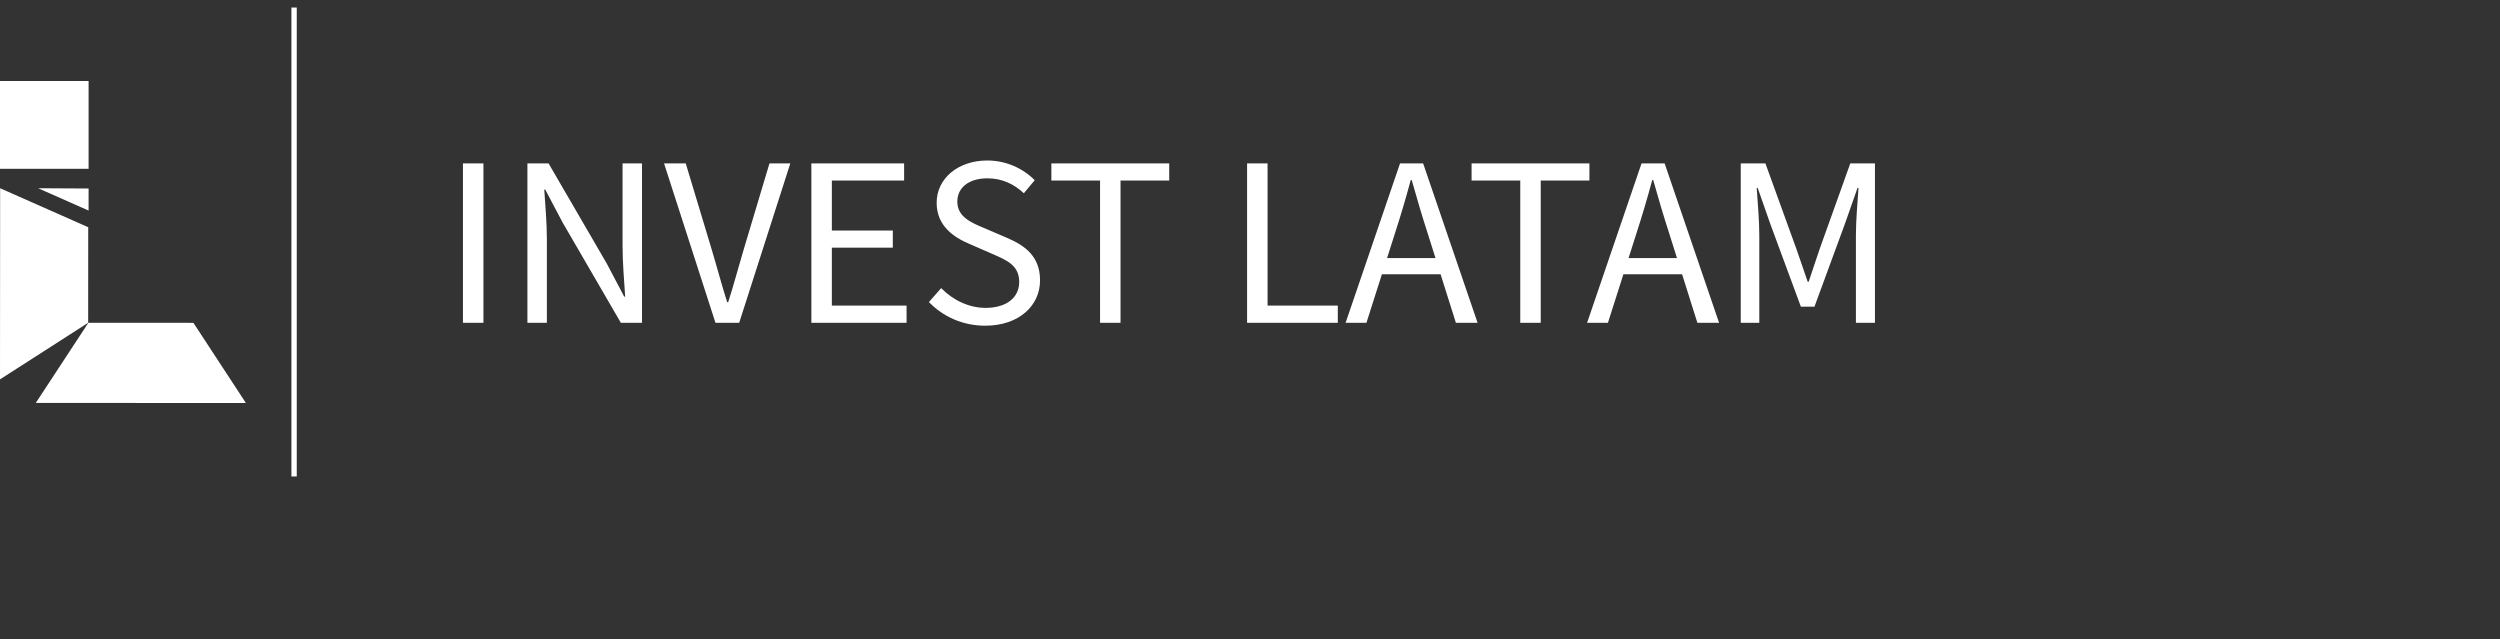 <svg
 xmlns="http://www.w3.org/2000/svg"
 xmlns:xlink="http://www.w3.org/1999/xlink"
 width="6.209cm" height="1.588cm">
<rect width="100%" height="100%" fill="#333333" stroke="none"/>
<path fill-rule="evenodd"  fill="rgb(255, 255, 255)"
 d="M174.212,30.300 L174.212,22.062 C174.212,20.759 174.359,18.961 174.456,17.638 L174.364,17.638 L173.165,21.049 L170.320,28.789 L169.046,28.789 L166.186,21.049 L164.990,17.638 L164.898,17.638 C164.995,18.961 165.142,20.759 165.142,22.062 L165.142,30.300 L163.402,30.300 L163.402,15.339 L165.716,15.339 L168.612,23.332 C168.976,24.355 169.322,25.411 169.685,26.449 L169.777,26.449 C170.141,25.411 170.459,24.355 170.822,23.332 L173.683,15.339 L175.998,15.339 L175.998,30.300 L174.212,30.300 ZM157.894,25.742 L152.387,25.742 L150.934,30.300 L148.978,30.300 L154.088,15.339 L156.257,15.339 L161.367,30.300 L159.331,30.300 L157.894,25.742 ZM156.697,21.944 C156.154,20.271 155.669,18.628 155.185,16.902 L155.093,16.902 C154.625,18.637 154.140,20.271 153.597,21.944 L152.871,24.223 L157.415,24.223 L156.697,21.944 ZM144.627,30.300 L142.705,30.300 L142.705,16.949 L138.135,16.949 L138.135,15.339 L149.196,15.339 L149.196,16.949 L144.627,16.949 L144.627,30.300 ZM136.662,30.300 L135.225,25.742 L129.718,25.742 L128.265,30.300 L126.309,30.300 L131.419,15.339 L133.588,15.339 L138.698,30.300 L136.662,30.300 ZM134.028,21.944 C133.485,20.271 133.000,18.628 132.516,16.902 L132.424,16.902 C131.956,18.637 131.471,20.271 130.928,21.944 L130.202,24.223 L134.746,24.223 L134.028,21.944 ZM117.062,15.339 L118.984,15.339 L118.984,28.689 L125.577,28.689 L125.577,30.300 L117.062,30.300 L117.062,15.339 ZM105.182,30.300 L103.261,30.300 L103.261,16.949 L98.690,16.949 L98.690,15.339 L109.752,15.339 L109.752,16.949 L105.182,16.949 L105.182,30.300 ZM94.515,22.322 C96.263,23.065 97.627,24.097 97.627,26.322 C97.627,28.685 95.655,30.573 92.479,30.573 C90.359,30.573 88.516,29.717 87.196,28.353 L88.346,27.046 C89.433,28.163 90.943,28.900 92.513,28.900 C94.495,28.900 95.671,27.921 95.671,26.468 C95.671,24.940 94.577,24.452 93.151,23.836 L90.982,22.888 C89.574,22.292 87.922,21.236 87.922,19.036 C87.922,16.750 89.933,15.065 92.678,15.065 C94.468,15.065 96.064,15.832 97.126,16.919 L96.106,18.141 C95.181,17.276 94.073,16.739 92.678,16.739 C90.984,16.739 89.862,17.585 89.862,18.923 C89.862,20.364 91.179,20.903 92.362,21.399 L94.515,22.322 ZM76.161,15.339 L84.868,15.339 L84.868,16.949 L78.084,16.949 L78.084,21.638 L83.807,21.638 L83.807,23.249 L78.084,23.249 L78.084,28.689 L85.098,28.689 L85.098,30.300 L76.161,30.300 L76.161,15.339 ZM67.159,30.300 L62.334,15.339 L64.370,15.339 L66.808,23.426 C67.338,25.186 67.702,26.612 68.261,28.366 L68.353,28.366 C68.913,26.612 69.285,25.186 69.807,23.426 L72.228,15.339 L74.184,15.339 L69.387,30.300 L67.159,30.300 ZM52.812,20.886 L51.182,17.797 L51.089,17.797 C51.187,19.310 51.334,20.905 51.334,22.470 L51.334,30.300 L49.508,30.300 L49.508,15.339 L51.494,15.339 L56.960,24.744 L58.591,27.841 L58.683,27.841 C58.587,26.332 58.439,24.646 58.439,23.081 L58.439,15.339 L60.264,15.339 L60.264,30.300 L58.279,30.300 L52.812,20.886 ZM43.456,15.339 L45.379,15.339 L45.379,30.300 L43.456,30.300 L43.456,15.339 ZM27.355,0.710 L27.856,0.710 L27.856,44.727 L27.355,44.727 L27.355,0.710 ZM3.360,37.822 L8.295,30.299 L18.156,30.304 L23.083,37.831 L13.222,37.826 L3.360,37.822 ZM3.580,17.669 L8.316,17.695 L8.315,19.764 L3.580,17.669 ZM8.281,21.328 L8.276,30.299 L0.000,35.611 L0.006,26.640 L0.012,17.669 L8.281,21.328 ZM0.000,7.606 L8.316,7.606 L8.316,15.843 L0.000,15.843 L0.000,7.606 Z"/>
</svg>
